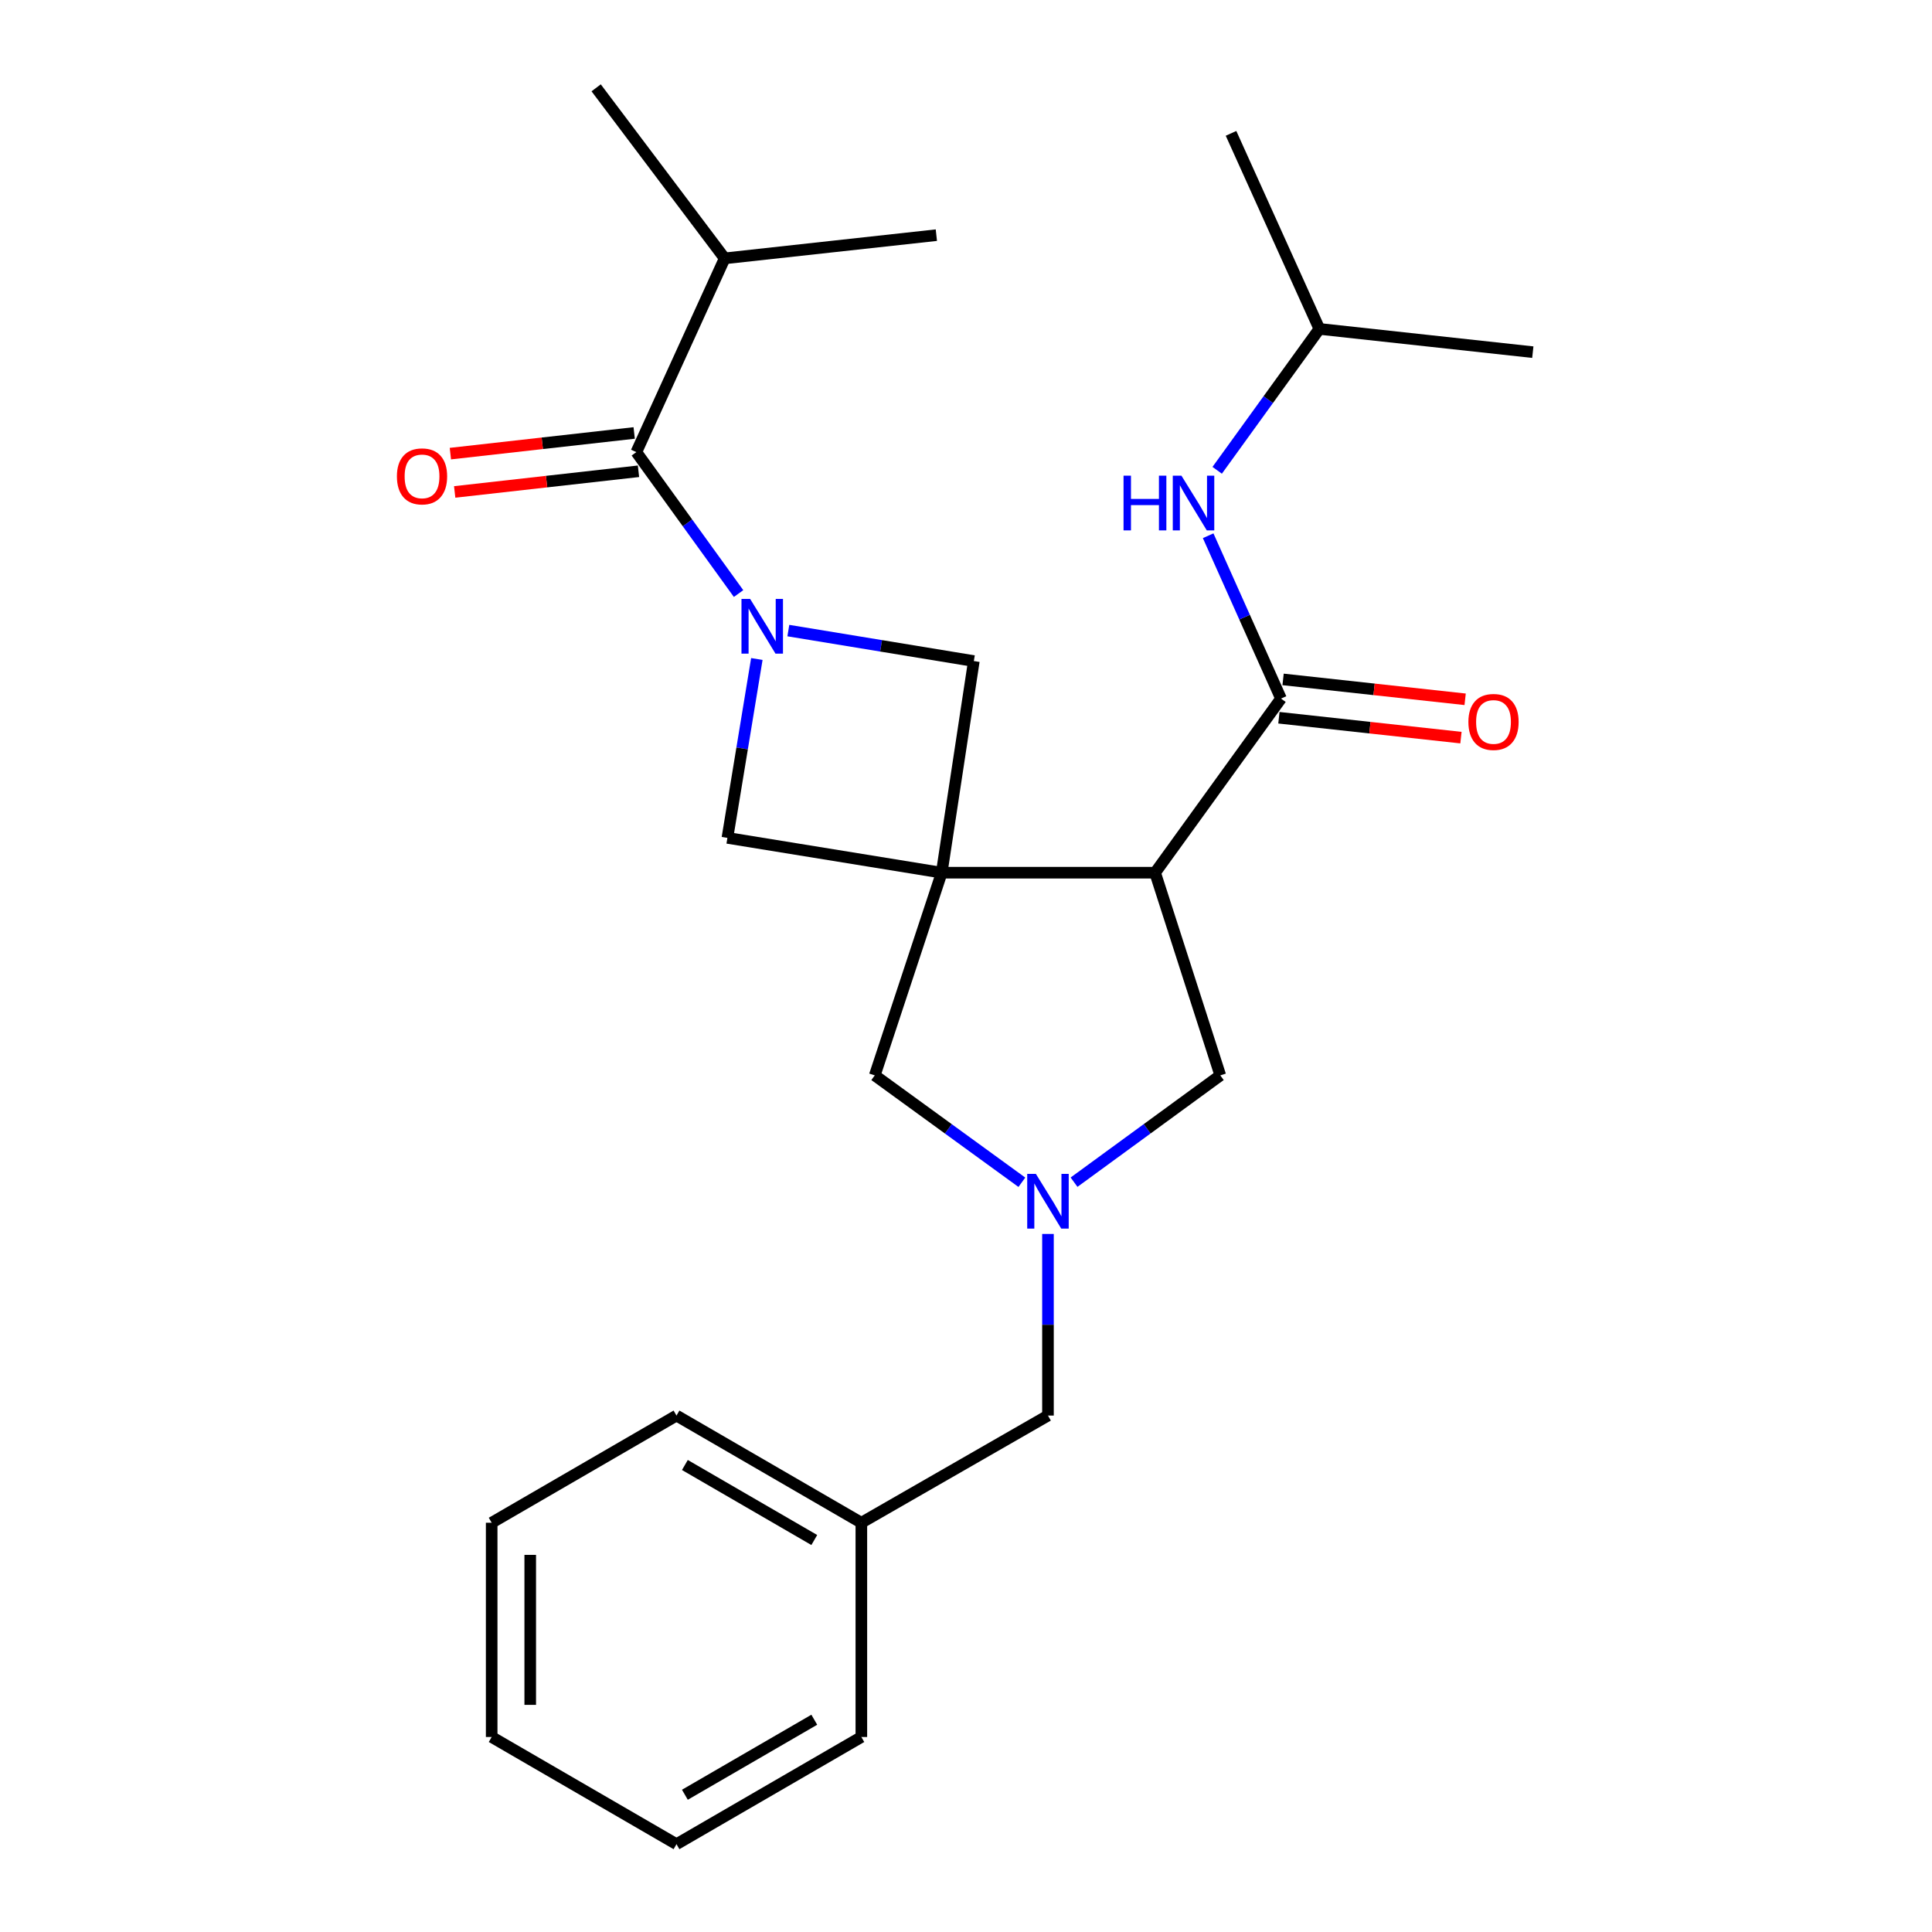 <?xml version='1.0' encoding='iso-8859-1'?>
<svg version='1.1' baseProfile='full'
              xmlns='http://www.w3.org/2000/svg'
                      xmlns:rdkit='http://www.rdkit.org/xml'
                      xmlns:xlink='http://www.w3.org/1999/xlink'
                  xml:space='preserve'
width='1000px' height='1000px' viewBox='0 0 1000 1000'>
<!-- END OF HEADER -->
<rect style='opacity:1.0;fill:#FFFFFF;stroke:none' width='1000' height='1000' x='0' y='0'> </rect>
<path class='bond-1' d='M 487.429,451.71 L 597.878,451.71' style='fill:none;fill-rule:evenodd;stroke:#000000;stroke-width:6px;stroke-linecap:butt;stroke-linejoin:miter;stroke-opacity:1' />
<path class='bond-5' d='M 487.429,451.71 L 376.503,433.684' style='fill:none;fill-rule:evenodd;stroke:#000000;stroke-width:6px;stroke-linecap:butt;stroke-linejoin:miter;stroke-opacity:1' />
<path class='bond-6' d='M 487.429,451.71 L 504.058,342.17' style='fill:none;fill-rule:evenodd;stroke:#000000;stroke-width:6px;stroke-linecap:butt;stroke-linejoin:miter;stroke-opacity:1' />
<path class='bond-7' d='M 487.429,451.71 L 452.774,556.616' style='fill:none;fill-rule:evenodd;stroke:#000000;stroke-width:6px;stroke-linecap:butt;stroke-linejoin:miter;stroke-opacity:1' />
<path class='bond-0' d='M 408.044,326.387 L 456.051,334.279' style='fill:none;fill-rule:evenodd;stroke:#0000FF;stroke-width:6px;stroke-linecap:butt;stroke-linejoin:miter;stroke-opacity:1' />
<path class='bond-0' d='M 456.051,334.279 L 504.058,342.17' style='fill:none;fill-rule:evenodd;stroke:#000000;stroke-width:6px;stroke-linecap:butt;stroke-linejoin:miter;stroke-opacity:1' />
<path class='bond-3' d='M 382.283,307.225 L 355.825,270.62' style='fill:none;fill-rule:evenodd;stroke:#0000FF;stroke-width:6px;stroke-linecap:butt;stroke-linejoin:miter;stroke-opacity:1' />
<path class='bond-3' d='M 355.825,270.62 L 329.366,234.015' style='fill:none;fill-rule:evenodd;stroke:#000000;stroke-width:6px;stroke-linecap:butt;stroke-linejoin:miter;stroke-opacity:1' />
<path class='bond-25' d='M 391.741,341.101 L 384.122,387.392' style='fill:none;fill-rule:evenodd;stroke:#0000FF;stroke-width:6px;stroke-linecap:butt;stroke-linejoin:miter;stroke-opacity:1' />
<path class='bond-25' d='M 384.122,387.392 L 376.503,433.684' style='fill:none;fill-rule:evenodd;stroke:#000000;stroke-width:6px;stroke-linecap:butt;stroke-linejoin:miter;stroke-opacity:1' />
<path class='bond-2' d='M 597.878,451.71 L 663.041,361.581' style='fill:none;fill-rule:evenodd;stroke:#000000;stroke-width:6px;stroke-linecap:butt;stroke-linejoin:miter;stroke-opacity:1' />
<path class='bond-8' d='M 597.878,451.71 L 631.624,556.616' style='fill:none;fill-rule:evenodd;stroke:#000000;stroke-width:6px;stroke-linecap:butt;stroke-linejoin:miter;stroke-opacity:1' />
<path class='bond-9' d='M 663.041,361.581 L 644.191,319.44' style='fill:none;fill-rule:evenodd;stroke:#000000;stroke-width:6px;stroke-linecap:butt;stroke-linejoin:miter;stroke-opacity:1' />
<path class='bond-9' d='M 644.191,319.44 L 625.34,277.298' style='fill:none;fill-rule:evenodd;stroke:#0000FF;stroke-width:6px;stroke-linecap:butt;stroke-linejoin:miter;stroke-opacity:1' />
<path class='bond-10' d='M 661.958,371.499 L 709.072,376.647' style='fill:none;fill-rule:evenodd;stroke:#000000;stroke-width:6px;stroke-linecap:butt;stroke-linejoin:miter;stroke-opacity:1' />
<path class='bond-10' d='M 709.072,376.647 L 756.186,381.794' style='fill:none;fill-rule:evenodd;stroke:#FF0000;stroke-width:6px;stroke-linecap:butt;stroke-linejoin:miter;stroke-opacity:1' />
<path class='bond-10' d='M 664.125,351.663 L 711.239,356.81' style='fill:none;fill-rule:evenodd;stroke:#000000;stroke-width:6px;stroke-linecap:butt;stroke-linejoin:miter;stroke-opacity:1' />
<path class='bond-10' d='M 711.239,356.81 L 758.353,361.957' style='fill:none;fill-rule:evenodd;stroke:#FF0000;stroke-width:6px;stroke-linecap:butt;stroke-linejoin:miter;stroke-opacity:1' />
<path class='bond-11' d='M 328.251,224.1 L 280.683,229.448' style='fill:none;fill-rule:evenodd;stroke:#000000;stroke-width:6px;stroke-linecap:butt;stroke-linejoin:miter;stroke-opacity:1' />
<path class='bond-11' d='M 280.683,229.448 L 233.116,234.797' style='fill:none;fill-rule:evenodd;stroke:#FF0000;stroke-width:6px;stroke-linecap:butt;stroke-linejoin:miter;stroke-opacity:1' />
<path class='bond-11' d='M 330.48,243.93 L 282.913,249.278' style='fill:none;fill-rule:evenodd;stroke:#000000;stroke-width:6px;stroke-linecap:butt;stroke-linejoin:miter;stroke-opacity:1' />
<path class='bond-11' d='M 282.913,249.278 L 235.345,254.626' style='fill:none;fill-rule:evenodd;stroke:#FF0000;stroke-width:6px;stroke-linecap:butt;stroke-linejoin:miter;stroke-opacity:1' />
<path class='bond-13' d='M 329.366,234.015 L 375.095,133.732' style='fill:none;fill-rule:evenodd;stroke:#000000;stroke-width:6px;stroke-linecap:butt;stroke-linejoin:miter;stroke-opacity:1' />
<path class='bond-4' d='M 528.916,611.94 L 490.845,584.278' style='fill:none;fill-rule:evenodd;stroke:#0000FF;stroke-width:6px;stroke-linecap:butt;stroke-linejoin:miter;stroke-opacity:1' />
<path class='bond-4' d='M 490.845,584.278 L 452.774,556.616' style='fill:none;fill-rule:evenodd;stroke:#000000;stroke-width:6px;stroke-linecap:butt;stroke-linejoin:miter;stroke-opacity:1' />
<path class='bond-12' d='M 542.426,638.69 L 542.426,685.692' style='fill:none;fill-rule:evenodd;stroke:#0000FF;stroke-width:6px;stroke-linecap:butt;stroke-linejoin:miter;stroke-opacity:1' />
<path class='bond-12' d='M 542.426,685.692 L 542.426,732.694' style='fill:none;fill-rule:evenodd;stroke:#000000;stroke-width:6px;stroke-linecap:butt;stroke-linejoin:miter;stroke-opacity:1' />
<path class='bond-26' d='M 555.927,611.897 L 593.776,584.256' style='fill:none;fill-rule:evenodd;stroke:#0000FF;stroke-width:6px;stroke-linecap:butt;stroke-linejoin:miter;stroke-opacity:1' />
<path class='bond-26' d='M 593.776,584.256 L 631.624,556.616' style='fill:none;fill-rule:evenodd;stroke:#000000;stroke-width:6px;stroke-linecap:butt;stroke-linejoin:miter;stroke-opacity:1' />
<path class='bond-15' d='M 630.01,243.426 L 656.458,206.832' style='fill:none;fill-rule:evenodd;stroke:#0000FF;stroke-width:6px;stroke-linecap:butt;stroke-linejoin:miter;stroke-opacity:1' />
<path class='bond-15' d='M 656.458,206.832 L 682.907,170.238' style='fill:none;fill-rule:evenodd;stroke:#000000;stroke-width:6px;stroke-linecap:butt;stroke-linejoin:miter;stroke-opacity:1' />
<path class='bond-14' d='M 542.426,732.694 L 445.834,788.168' style='fill:none;fill-rule:evenodd;stroke:#000000;stroke-width:6px;stroke-linecap:butt;stroke-linejoin:miter;stroke-opacity:1' />
<path class='bond-16' d='M 375.095,133.732 L 308.568,45.455' style='fill:none;fill-rule:evenodd;stroke:#000000;stroke-width:6px;stroke-linecap:butt;stroke-linejoin:miter;stroke-opacity:1' />
<path class='bond-17' d='M 375.095,133.732 L 484.657,121.715' style='fill:none;fill-rule:evenodd;stroke:#000000;stroke-width:6px;stroke-linecap:butt;stroke-linejoin:miter;stroke-opacity:1' />
<path class='bond-18' d='M 445.834,788.168 L 350.152,732.694' style='fill:none;fill-rule:evenodd;stroke:#000000;stroke-width:6px;stroke-linecap:butt;stroke-linejoin:miter;stroke-opacity:1' />
<path class='bond-18' d='M 421.473,797.11 L 354.495,758.278' style='fill:none;fill-rule:evenodd;stroke:#000000;stroke-width:6px;stroke-linecap:butt;stroke-linejoin:miter;stroke-opacity:1' />
<path class='bond-19' d='M 445.834,788.168 L 445.834,899.071' style='fill:none;fill-rule:evenodd;stroke:#000000;stroke-width:6px;stroke-linecap:butt;stroke-linejoin:miter;stroke-opacity:1' />
<path class='bond-20' d='M 682.907,170.238 L 793.378,182.277' style='fill:none;fill-rule:evenodd;stroke:#000000;stroke-width:6px;stroke-linecap:butt;stroke-linejoin:miter;stroke-opacity:1' />
<path class='bond-21' d='M 682.907,170.238 L 637.178,69.023' style='fill:none;fill-rule:evenodd;stroke:#000000;stroke-width:6px;stroke-linecap:butt;stroke-linejoin:miter;stroke-opacity:1' />
<path class='bond-23' d='M 350.152,732.694 L 254.491,788.168' style='fill:none;fill-rule:evenodd;stroke:#000000;stroke-width:6px;stroke-linecap:butt;stroke-linejoin:miter;stroke-opacity:1' />
<path class='bond-22' d='M 445.834,899.071 L 350.152,954.545' style='fill:none;fill-rule:evenodd;stroke:#000000;stroke-width:6px;stroke-linecap:butt;stroke-linejoin:miter;stroke-opacity:1' />
<path class='bond-22' d='M 421.473,890.129 L 354.495,928.961' style='fill:none;fill-rule:evenodd;stroke:#000000;stroke-width:6px;stroke-linecap:butt;stroke-linejoin:miter;stroke-opacity:1' />
<path class='bond-24' d='M 350.152,954.545 L 254.491,899.071' style='fill:none;fill-rule:evenodd;stroke:#000000;stroke-width:6px;stroke-linecap:butt;stroke-linejoin:miter;stroke-opacity:1' />
<path class='bond-27' d='M 254.491,788.168 L 254.491,899.071' style='fill:none;fill-rule:evenodd;stroke:#000000;stroke-width:6px;stroke-linecap:butt;stroke-linejoin:miter;stroke-opacity:1' />
<path class='bond-27' d='M 274.446,804.803 L 274.446,882.436' style='fill:none;fill-rule:evenodd;stroke:#000000;stroke-width:6px;stroke-linecap:butt;stroke-linejoin:miter;stroke-opacity:1' />
<path  class='atom-1' d='M 388.269 310.006
L 397.549 325.006
Q 398.469 326.486, 399.949 329.166
Q 401.429 331.846, 401.509 332.006
L 401.509 310.006
L 405.269 310.006
L 405.269 338.326
L 401.389 338.326
L 391.429 321.926
Q 390.269 320.006, 389.029 317.806
Q 387.829 315.606, 387.469 314.926
L 387.469 338.326
L 383.789 338.326
L 383.789 310.006
L 388.269 310.006
' fill='#0000FF'/>
<path  class='atom-5' d='M 536.166 607.597
L 545.446 622.597
Q 546.366 624.077, 547.846 626.757
Q 549.326 629.437, 549.406 629.597
L 549.406 607.597
L 553.166 607.597
L 553.166 635.917
L 549.286 635.917
L 539.326 619.517
Q 538.166 617.597, 536.926 615.397
Q 535.726 613.197, 535.366 612.517
L 535.366 635.917
L 531.686 635.917
L 531.686 607.597
L 536.166 607.597
' fill='#0000FF'/>
<path  class='atom-10' d='M 581.546 246.206
L 585.386 246.206
L 585.386 258.246
L 599.866 258.246
L 599.866 246.206
L 603.706 246.206
L 603.706 274.526
L 599.866 274.526
L 599.866 261.446
L 585.386 261.446
L 585.386 274.526
L 581.546 274.526
L 581.546 246.206
' fill='#0000FF'/>
<path  class='atom-10' d='M 611.506 246.206
L 620.786 261.206
Q 621.706 262.686, 623.186 265.366
Q 624.666 268.046, 624.746 268.206
L 624.746 246.206
L 628.506 246.206
L 628.506 274.526
L 624.626 274.526
L 614.666 258.126
Q 613.506 256.206, 612.266 254.006
Q 611.066 251.806, 610.706 251.126
L 610.706 274.526
L 607.026 274.526
L 607.026 246.206
L 611.506 246.206
' fill='#0000FF'/>
<path  class='atom-11' d='M 760.036 373.678
Q 760.036 366.878, 763.396 363.078
Q 766.756 359.278, 773.036 359.278
Q 779.316 359.278, 782.676 363.078
Q 786.036 366.878, 786.036 373.678
Q 786.036 380.558, 782.636 384.478
Q 779.236 388.358, 773.036 388.358
Q 766.796 388.358, 763.396 384.478
Q 760.036 380.598, 760.036 373.678
M 773.036 385.158
Q 777.356 385.158, 779.676 382.278
Q 782.036 379.358, 782.036 373.678
Q 782.036 368.118, 779.676 365.318
Q 777.356 362.478, 773.036 362.478
Q 768.716 362.478, 766.356 365.278
Q 764.036 368.078, 764.036 373.678
Q 764.036 379.398, 766.356 382.278
Q 768.716 385.158, 773.036 385.158
' fill='#FF0000'/>
<path  class='atom-12' d='M 205.44 246.567
Q 205.44 239.767, 208.8 235.967
Q 212.16 232.167, 218.44 232.167
Q 224.72 232.167, 228.08 235.967
Q 231.44 239.767, 231.44 246.567
Q 231.44 253.447, 228.04 257.367
Q 224.64 261.247, 218.44 261.247
Q 212.2 261.247, 208.8 257.367
Q 205.44 253.487, 205.44 246.567
M 218.44 258.047
Q 222.76 258.047, 225.08 255.167
Q 227.44 252.247, 227.44 246.567
Q 227.44 241.007, 225.08 238.207
Q 222.76 235.367, 218.44 235.367
Q 214.12 235.367, 211.76 238.167
Q 209.44 240.967, 209.44 246.567
Q 209.44 252.287, 211.76 255.167
Q 214.12 258.047, 218.44 258.047
' fill='#FF0000'/>
</svg>
